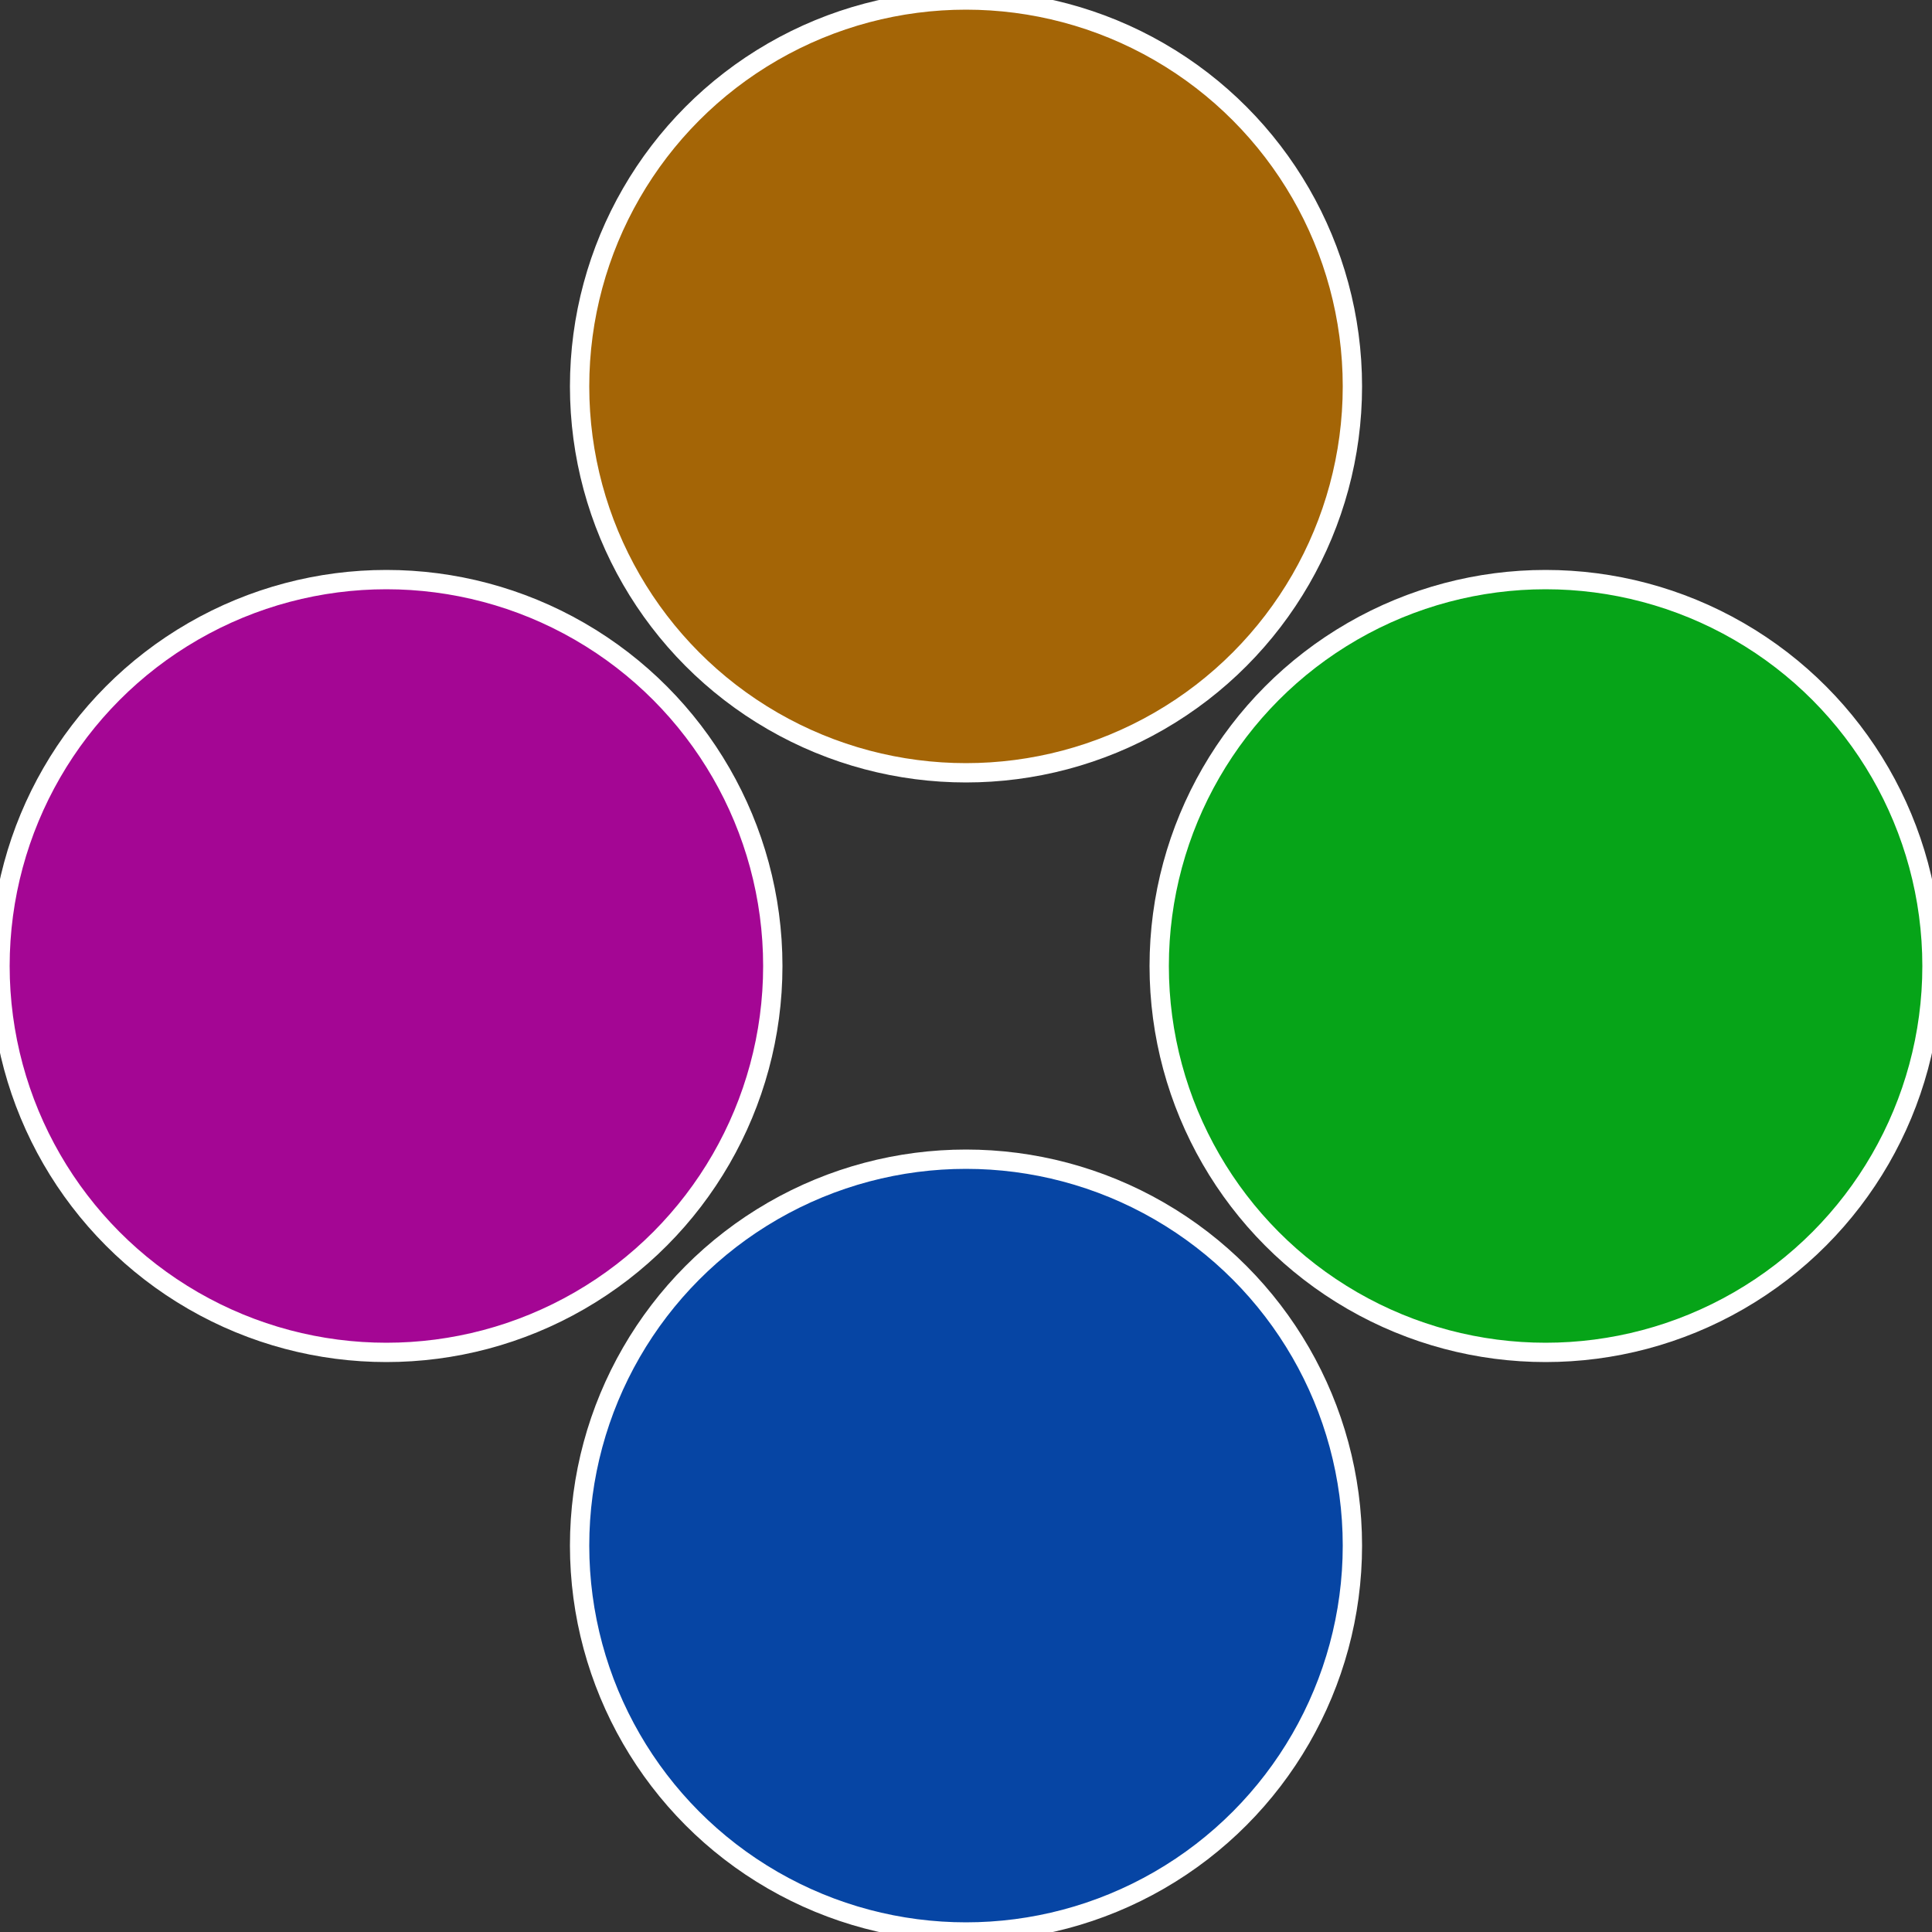 <?xml version="1.0" standalone="no"?>
<svg width="500" height="500" viewBox="-1 -1 2 2" xmlns="http://www.w3.org/2000/svg">
 
                <rect x="-1" y="-1" width="2" height="2" fill="#333333" stroke="none"/>
 
                <circle cx="0.6" cy="0" r="0.4" fill="#06a418" stroke="#fff" stroke-width="1%" />
             
                <circle cx="3.6739403974421E-17" cy="0.6" r="0.4" fill="#0645a4" stroke="#fff" stroke-width="1%" />
             
                <circle cx="-0.6" cy="7.3478807948841E-17" r="0.4" fill="#a40694" stroke="#fff" stroke-width="1%" />
             
                <circle cx="-1.1021821192326E-16" cy="-0.6" r="0.4" fill="#a46506" stroke="#fff" stroke-width="1%" />
            </svg>
